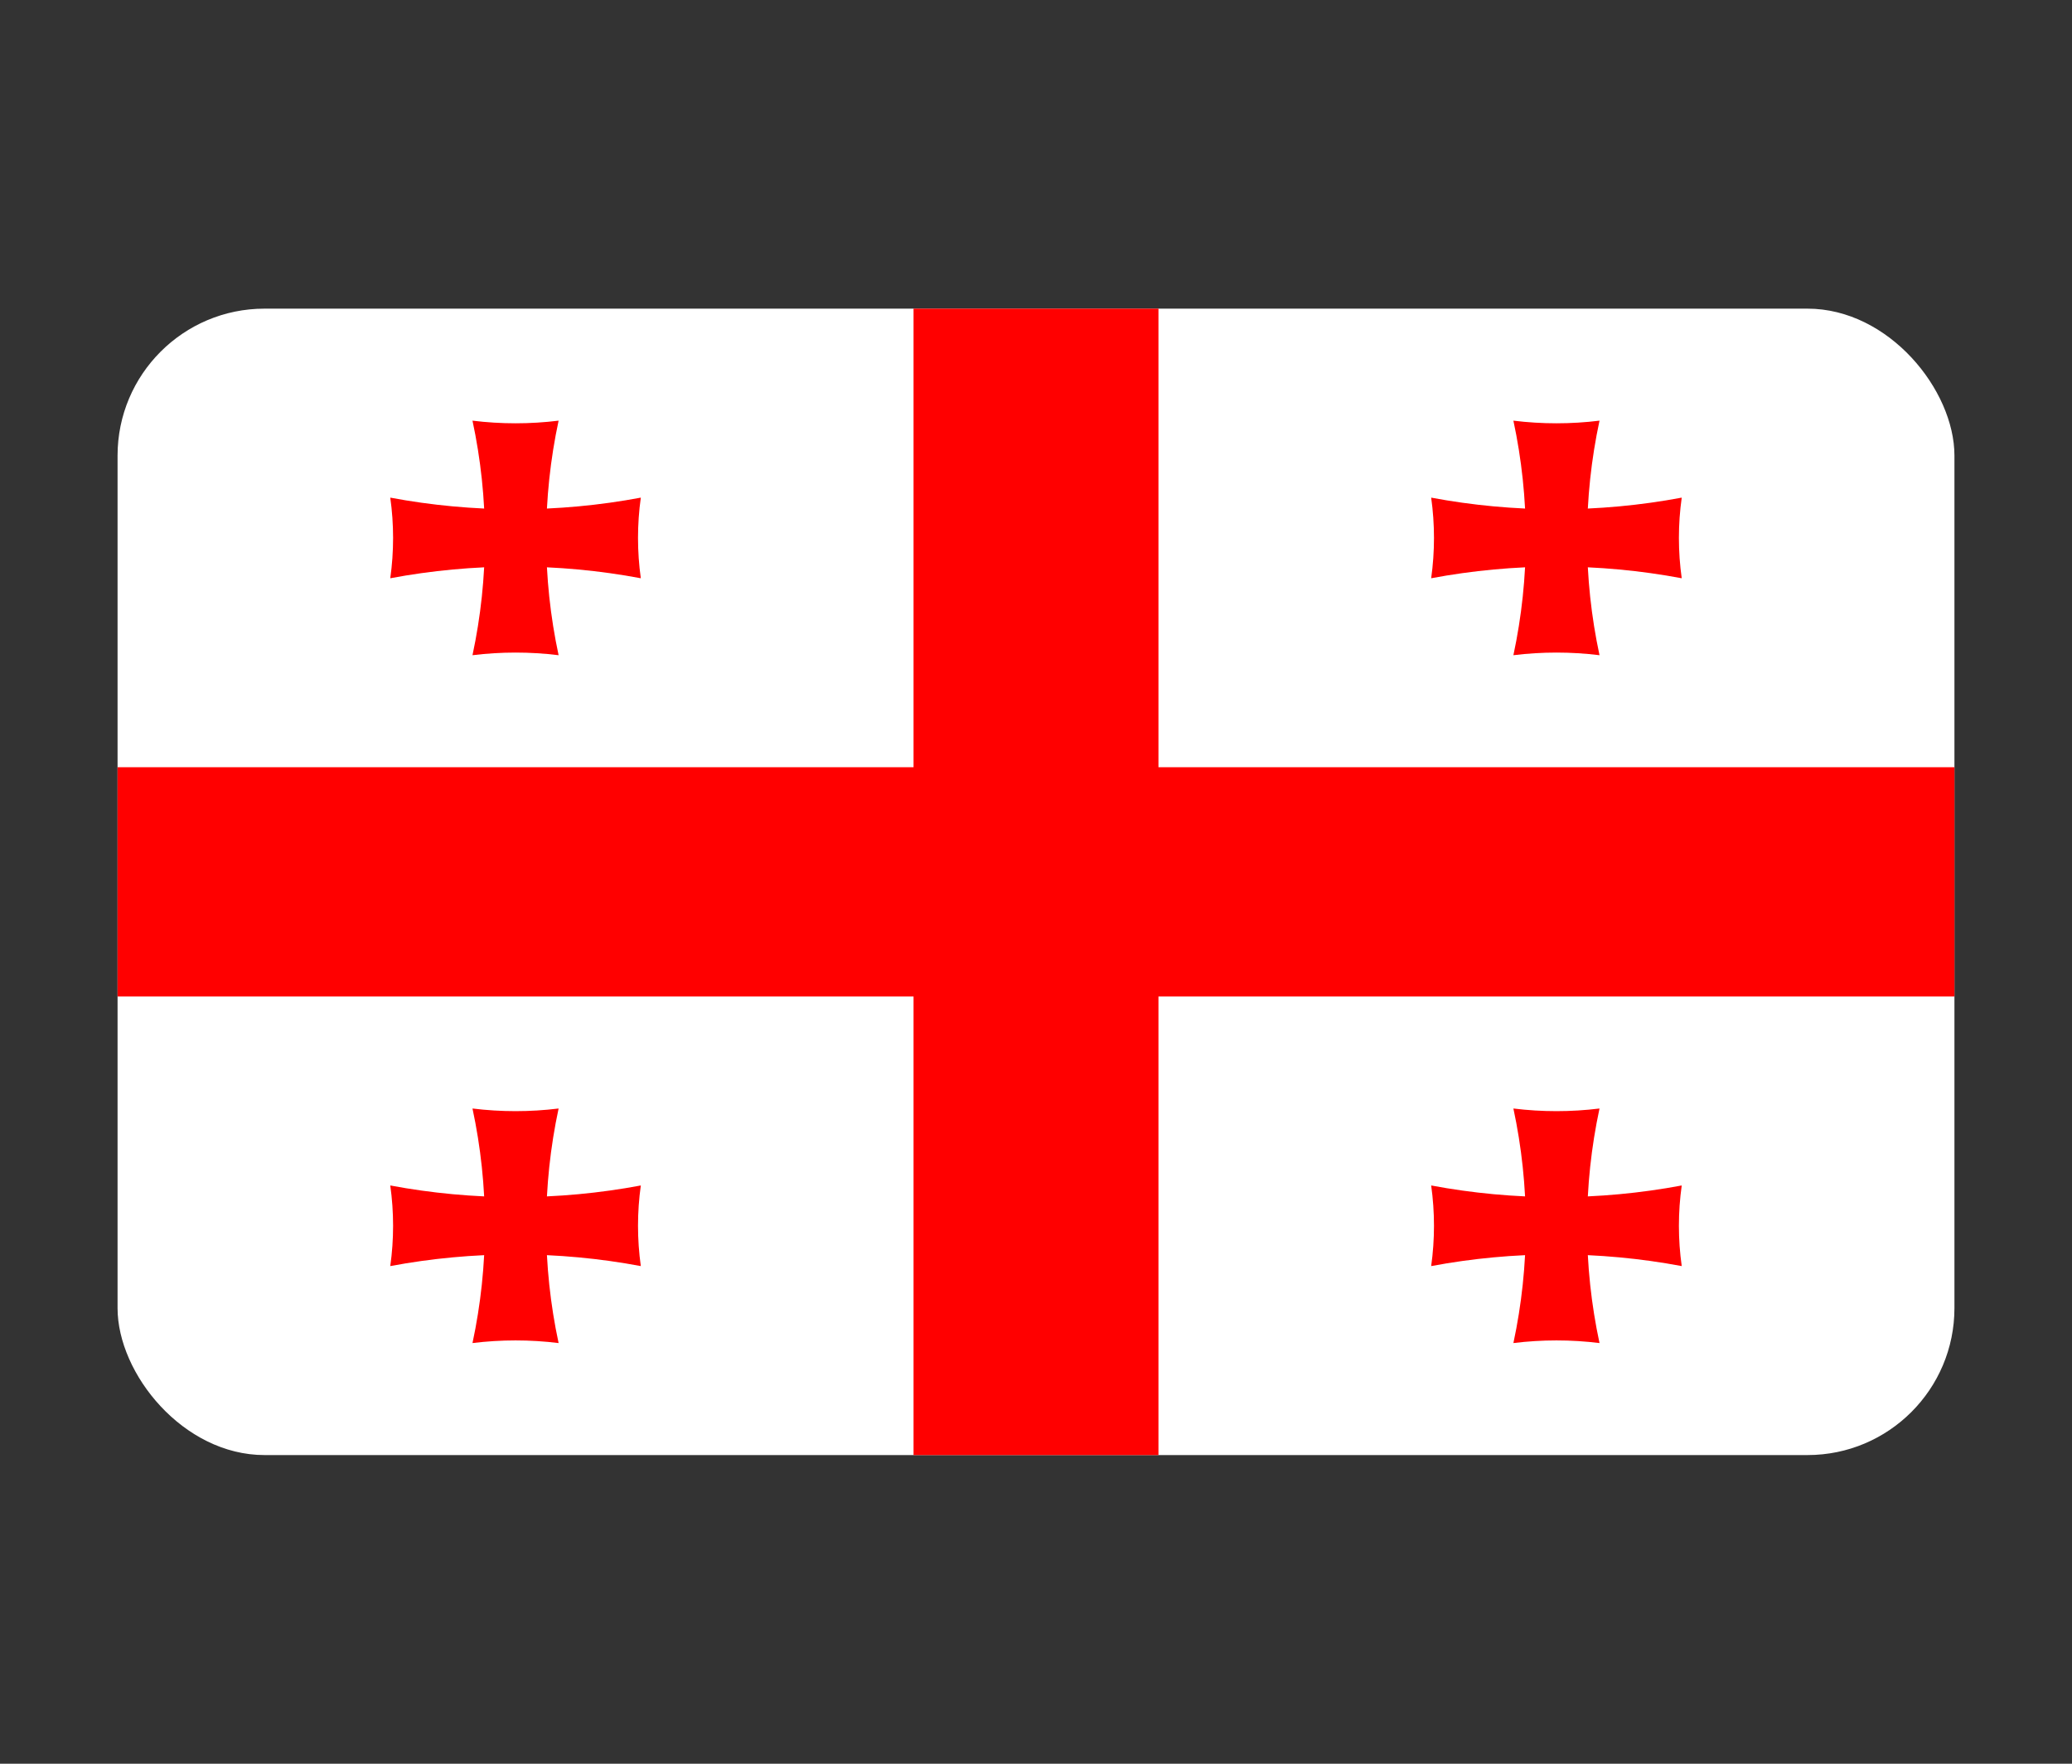 <?xml version="1.0" encoding="UTF-8"?> <svg xmlns="http://www.w3.org/2000/svg" width="141" height="120" viewBox="0 0 141 120" fill="none"><rect x="0" y="0" width="141" height="120" fill="#333333" stroke="none"/><g clip-path="url(#clip0_541_108)"><path d="M8 21H133V99H8V21Z" fill="white"></path><path d="M62.167 21H78.833V99H62.167V21ZM8 52.2H133V67.8H8V52.2Z" fill="#FF0000"></path><path d="M32.153 28.621C34.098 28.86 36.068 28.86 38.013 28.621C36.884 33.888 36.884 39.312 38.013 44.579C36.068 44.34 34.098 44.34 32.153 44.579C33.282 39.312 33.282 33.888 32.153 28.621Z" fill="#FF0000"></path><path d="M43.608 33.858C43.353 35.678 43.353 37.522 43.608 39.343C37.981 38.286 32.186 38.286 26.558 39.343C26.814 37.522 26.814 35.678 26.558 33.858C32.186 34.914 37.981 34.914 43.608 33.858Z" fill="#FF0000"></path><path d="M102.987 28.621C104.932 28.86 106.902 28.86 108.847 28.621C107.717 33.888 107.717 39.312 108.847 44.579C106.902 44.34 104.932 44.34 102.987 44.579C104.116 39.312 104.116 33.888 102.987 28.621Z" fill="#FF0000"></path><path d="M114.442 33.858C114.186 35.678 114.186 37.522 114.442 39.343C108.814 38.286 103.019 38.286 97.392 39.343C97.647 37.522 97.647 35.678 97.392 33.858C103.019 34.914 108.814 34.914 114.442 33.858Z" fill="#FF0000"></path><path d="M32.153 75.421C34.098 75.66 36.068 75.66 38.013 75.421C36.884 80.688 36.884 86.112 38.013 91.379C36.068 91.14 34.098 91.14 32.153 91.379C33.282 86.112 33.282 80.688 32.153 75.421Z" fill="#FF0000"></path><path d="M43.608 80.657C43.353 82.478 43.353 84.322 43.608 86.142C37.981 85.086 32.186 85.086 26.558 86.142C26.814 84.322 26.814 82.478 26.558 80.657C32.186 81.714 37.981 81.714 43.608 80.657Z" fill="#FF0000"></path><path d="M102.987 75.421C104.932 75.66 106.902 75.66 108.847 75.421C107.717 80.688 107.717 86.112 108.847 91.379C106.902 91.14 104.932 91.14 102.987 91.379C104.116 86.112 104.116 80.688 102.987 75.421Z" fill="#FF0000"></path><path d="M114.442 80.657C114.186 82.478 114.186 84.322 114.442 86.142C108.814 85.086 103.019 85.086 97.392 86.142C97.647 84.322 97.647 82.478 97.392 80.657C103.019 81.714 108.814 81.714 114.442 80.657Z" fill="#FF0000"></path></g><defs><clipPath id="clip0_541_108"><rect x="8" y="21" width="125" height="78" rx="10" fill="white"></rect></clipPath></defs></svg> 